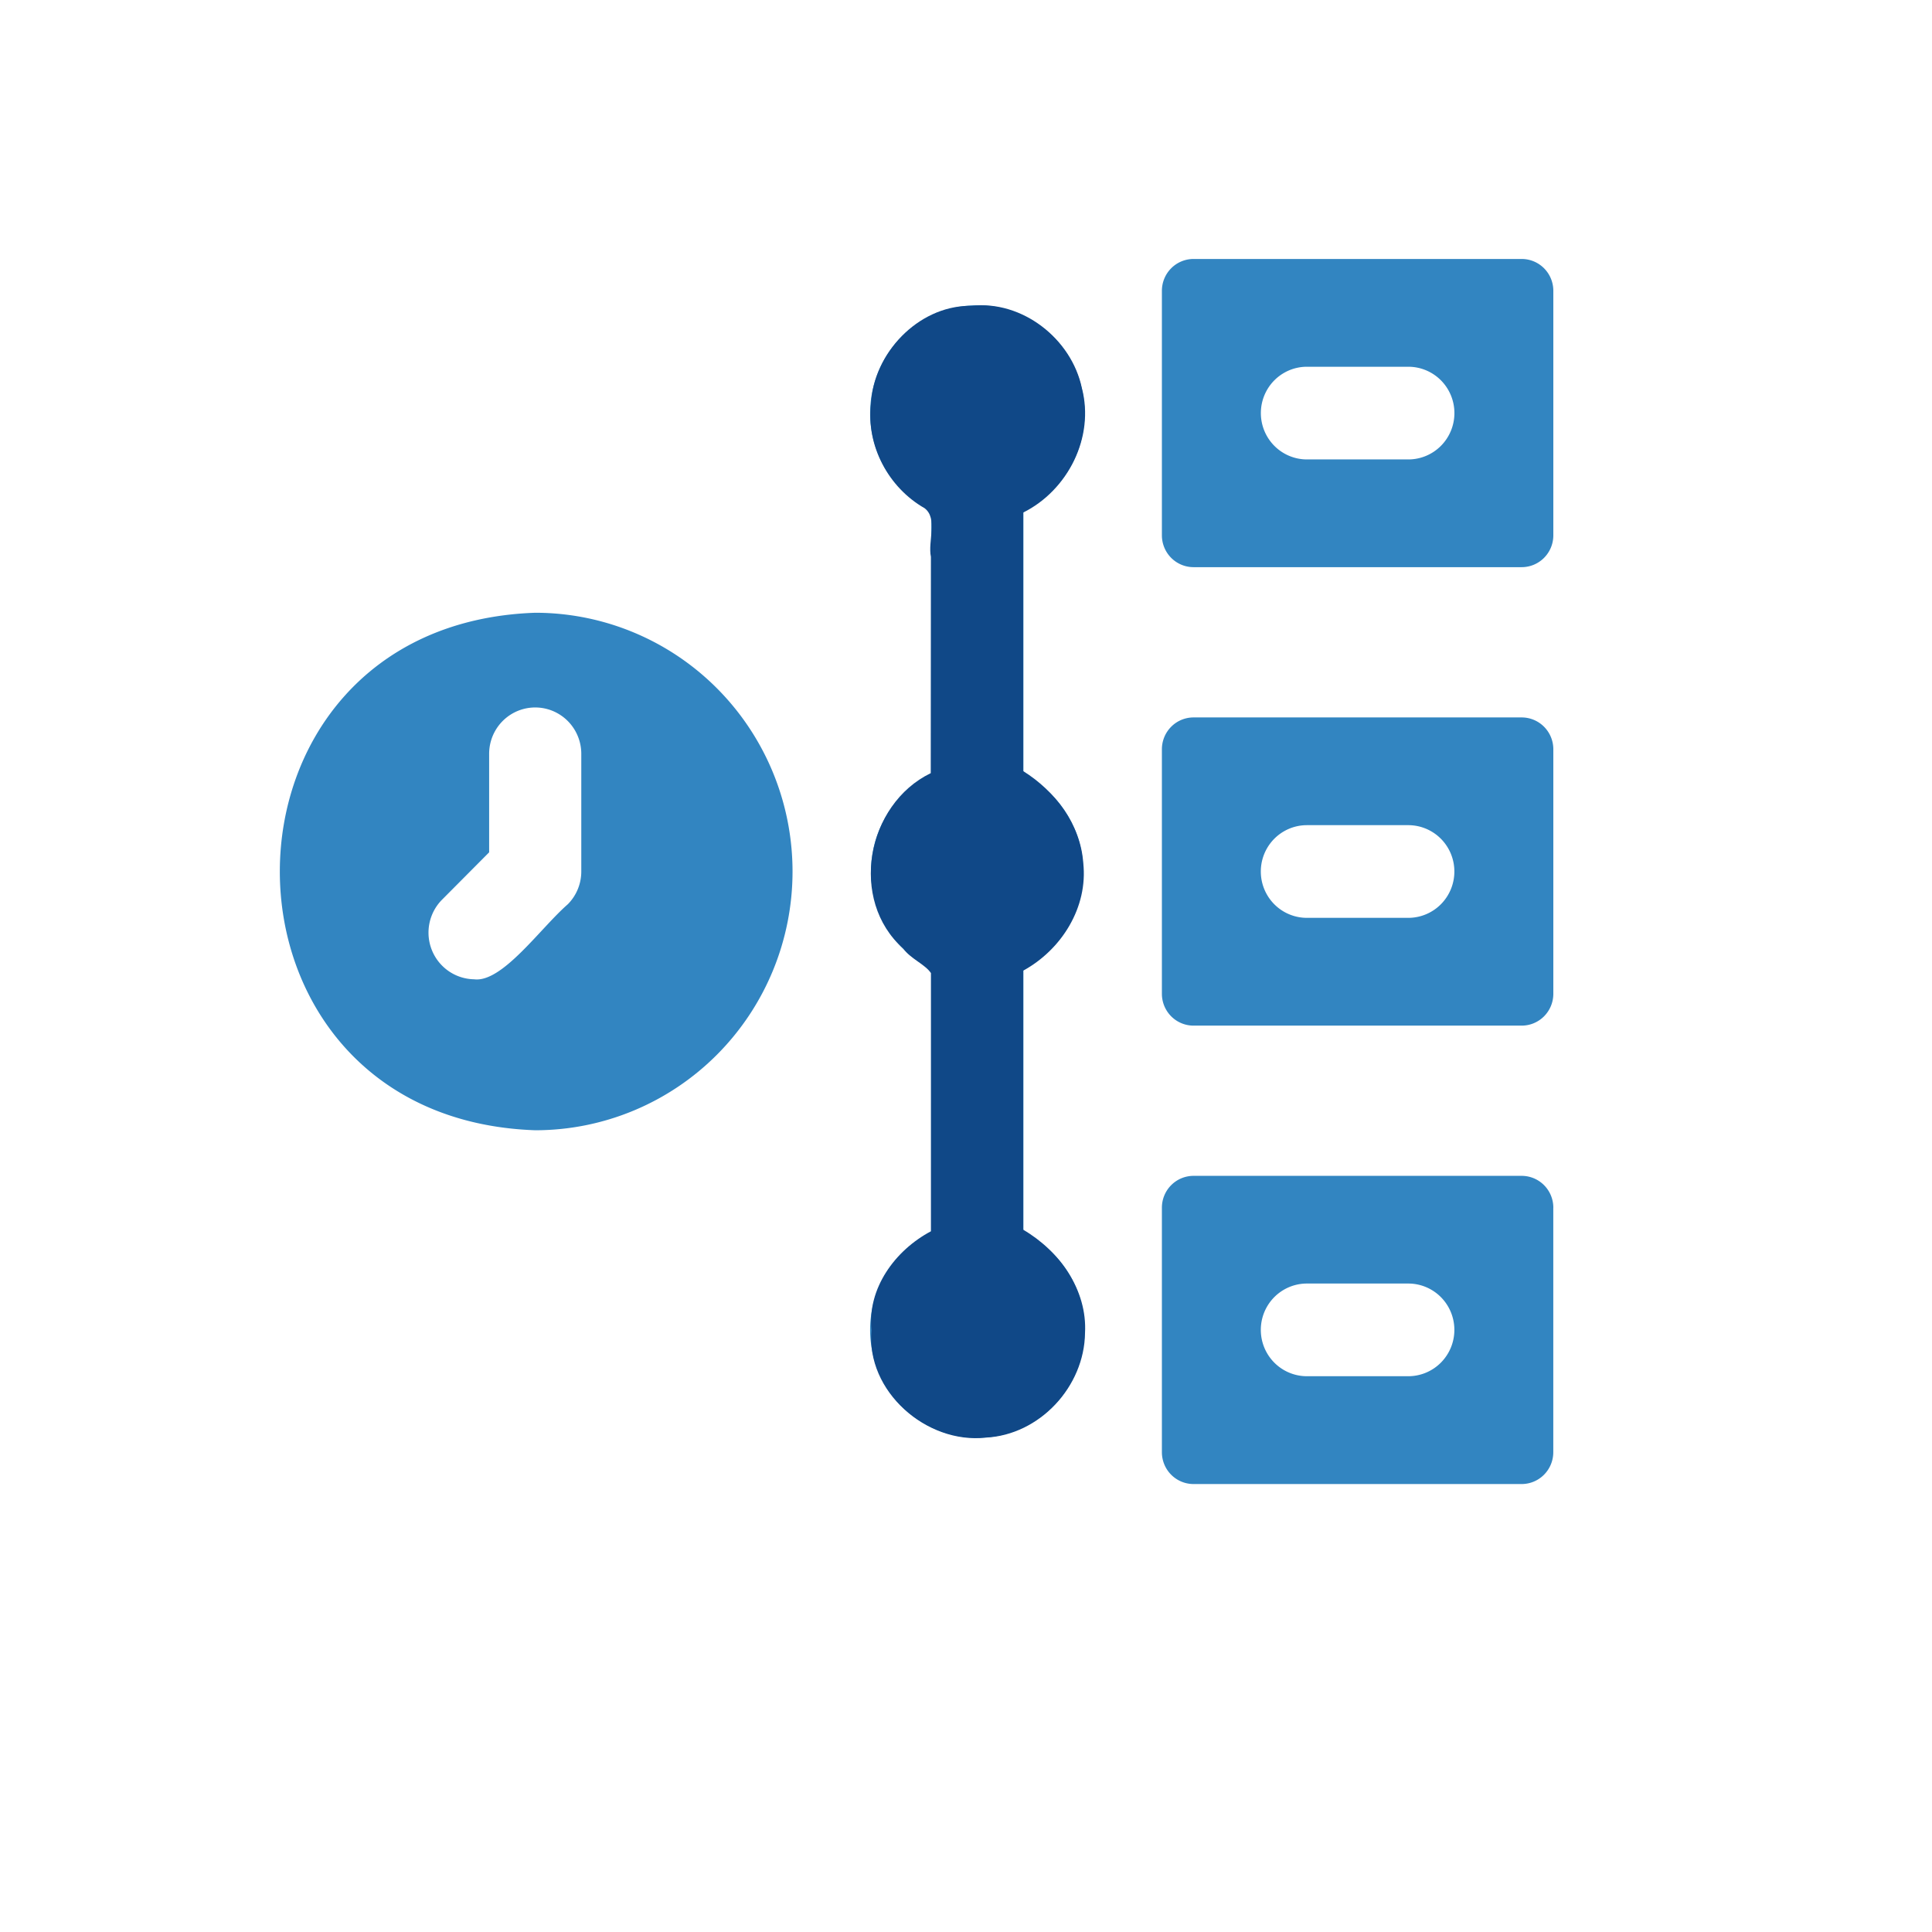 <?xml version="1.0" encoding="UTF-8" standalone="no"?>
<!-- Created with Inkscape (http://www.inkscape.org/) -->

<svg
   width="700"
   height="700"
   viewBox="0 0 700 700"
   id="svg4156"
   version="1.1"
   inkscape:version="1.2.2 (732a01da63, 2022-12-09)"
   sodipodi:docname="1-as-you-go.svg"
   xml:space="preserve"
   xmlns:inkscape="http://www.inkscape.org/namespaces/inkscape"
   xmlns:sodipodi="http://sodipodi.sourceforge.net/DTD/sodipodi-0.dtd"
   xmlns="http://www.w3.org/2000/svg"
   xmlns:svg="http://www.w3.org/2000/svg"
   xmlns:rdf="http://www.w3.org/1999/02/22-rdf-syntax-ns#"
   xmlns:cc="http://creativecommons.org/ns#"
   xmlns:dc="http://purl.org/dc/elements/1.1/"><defs
     id="defs4158" /><sodipodi:namedview
     id="base"
     pagecolor="#ffffff"
     bordercolor="#666666"
     borderopacity="1.0"
     inkscape:pageopacity="0.0"
     inkscape:pageshadow="2"
     inkscape:zoom="0.1767767"
     inkscape:cx="-6465.7844"
     inkscape:cy="-644.88138"
     inkscape:document-units="px"
     inkscape:current-layer="layer1"
     showgrid="false"
     units="px"
     inkscape:window-width="3440"
     inkscape:window-height="1369"
     inkscape:window-x="-8"
     inkscape:window-y="-8"
     inkscape:window-maximized="1"
     showguides="true"
     inkscape:guide-bbox="true"
     inkscape:showpageshadow="2"
     inkscape:pagecheckerboard="0"
     inkscape:deskcolor="#d1d1d1"><sodipodi:guide
       position="164.655,666.701"
       orientation="1,0"
       id="guide4759"
       inkscape:locked="false" /><sodipodi:guide
       position="535.381,510.127"
       orientation="1,0"
       id="guide4761"
       inkscape:locked="false" /><sodipodi:guide
       position="-90.914,629.325"
       orientation="0,1"
       id="guide4763"
       inkscape:locked="false" /><sodipodi:guide
       position="86.873,170.716"
       orientation="0,1"
       id="guide4765"
       inkscape:locked="false" /></sodipodi:namedview><g
     inkscape:label="Layer 1"
     inkscape:groupmode="layer"
     id="layer1"
     transform="translate(0,-352.362)"><g
       id="g11683"
       style="fill:#3285c1;fill-opacity:1"
       transform="matrix(16.693,0,0,16.789,64.665,399.501)"><path
         d="m 18.34,18.1 v 5.69 a 2.328,2.328 0 1 1 -2,0 V 18.1 a 2.339,2.339 0 0 1 0,-4.2 V 8.21 a 2.328,2.328 0 1 1 2,0 v 5.69 a 2.348,2.348 0 0 1 0,4.2 z M 29.841,3.468 V 8.745 A 0.687,0.687 0 0 1 29.154,9.432 H 22.032 A 0.687,0.687 0 0 1 21.345,8.745 V 3.468 A 0.687,0.687 0 0 1 22.032,2.781 h 7.122 a 0.687,0.687 0 0 1 0.687,0.687 z m -2.147,2.639 a 1,1 0 0 0 -1,-1 h -2.201 a 1,1 0 0 0 0,2 h 2.201 a 1,1 0 0 0 1,-1 z m 2.147,7.255 v 5.277 a 0.687,0.687 0 0 1 -0.687,0.687 H 22.032 a 0.687,0.687 0 0 1 -0.687,-0.687 v -5.277 a 0.687,0.687 0 0 1 0.687,-0.687 h 7.122 a 0.687,0.687 0 0 1 0.687,0.687 z M 27.693,16 a 1,1 0 0 0 -1,-1 h -2.201 a 1,1 0 0 0 0,2 h 2.201 a 1,1 0 0 0 1,-1 z m 2.147,7.255 v 5.277 a 0.687,0.687 0 0 1 -0.687,0.687 H 22.032 A 0.687,0.687 0 0 1 21.345,28.532 v -5.277 a 0.687,0.687 0 0 1 0.687,-0.687 h 7.122 a 0.687,0.687 0 0 1 0.687,0.687 z m -2.147,2.637 a 1,1 0 0 0 -1,-1 h -2.201 a 1,1 0 0 0 0,2 h 2.201 a 1,1 0 0 0 1,-1 z M 13.328,16 A 5.584,5.584 0 0 1 7.744,21.584 C 0.351,21.329 0.353,10.67 7.744,10.416 A 5.584,5.584 0 0 1 13.328,16 Z M 8.743,13.46 a 1,1 0 0 0 -2,0 v 2.126 L 5.71,16.619 a 1.007,1.007 0 0 0 0.707,1.707 c 0.61,0.078 1.44,-1.106 2.033,-1.619 A 1,1 0 0 0 8.743,16 Z"
         id="path11681"
         style="fill:#3285c1;fill-opacity:1" /></g><path
       style="fill:#104887;fill-opacity:1;stroke-width:1.01;stroke-dasharray:none"
       d="m 351.027,110.818 c -18.542,0.262 -34.507,17.221 -35.447,35.488 -1.799,15.129 6.264,30.322 19.425,37.833 4.867,3.746 1.107,11.961 2.283,17.619 -0.021,26.123 -0.04,52.246 -0.06,78.369 -23.267,11.259 -29.765,46.039 -9.938,63.578 2.629,3.684 7.781,5.608 10.01,8.85 -0.001,31.187 -0.003,62.374 -0.004,93.561 -12.925,6.847 -23.201,20.723 -21.496,35.889 -2.188,22.008 19.942,41.291 41.348,38.865 19.521,-0.947 35.74,-18.499 35.973,-37.879 0.868,-15.657 -9.306,-29.814 -22.422,-37.453 0,-31.279 0,-62.559 0,-93.838 13.884,-7.566 23.576,-22.984 21.783,-39.039 -0.986,-13.98 -10.171,-26.035 -21.783,-33.291 0,-31.217 0,-62.435 0,-93.652 16.243,-8.055 25.959,-27.389 21.273,-45.129 -3.733,-17.837 -21.635,-31.88 -39.998,-29.775 z"
       id="path12296"
       transform="translate(0,352.362)" /></g></svg>
